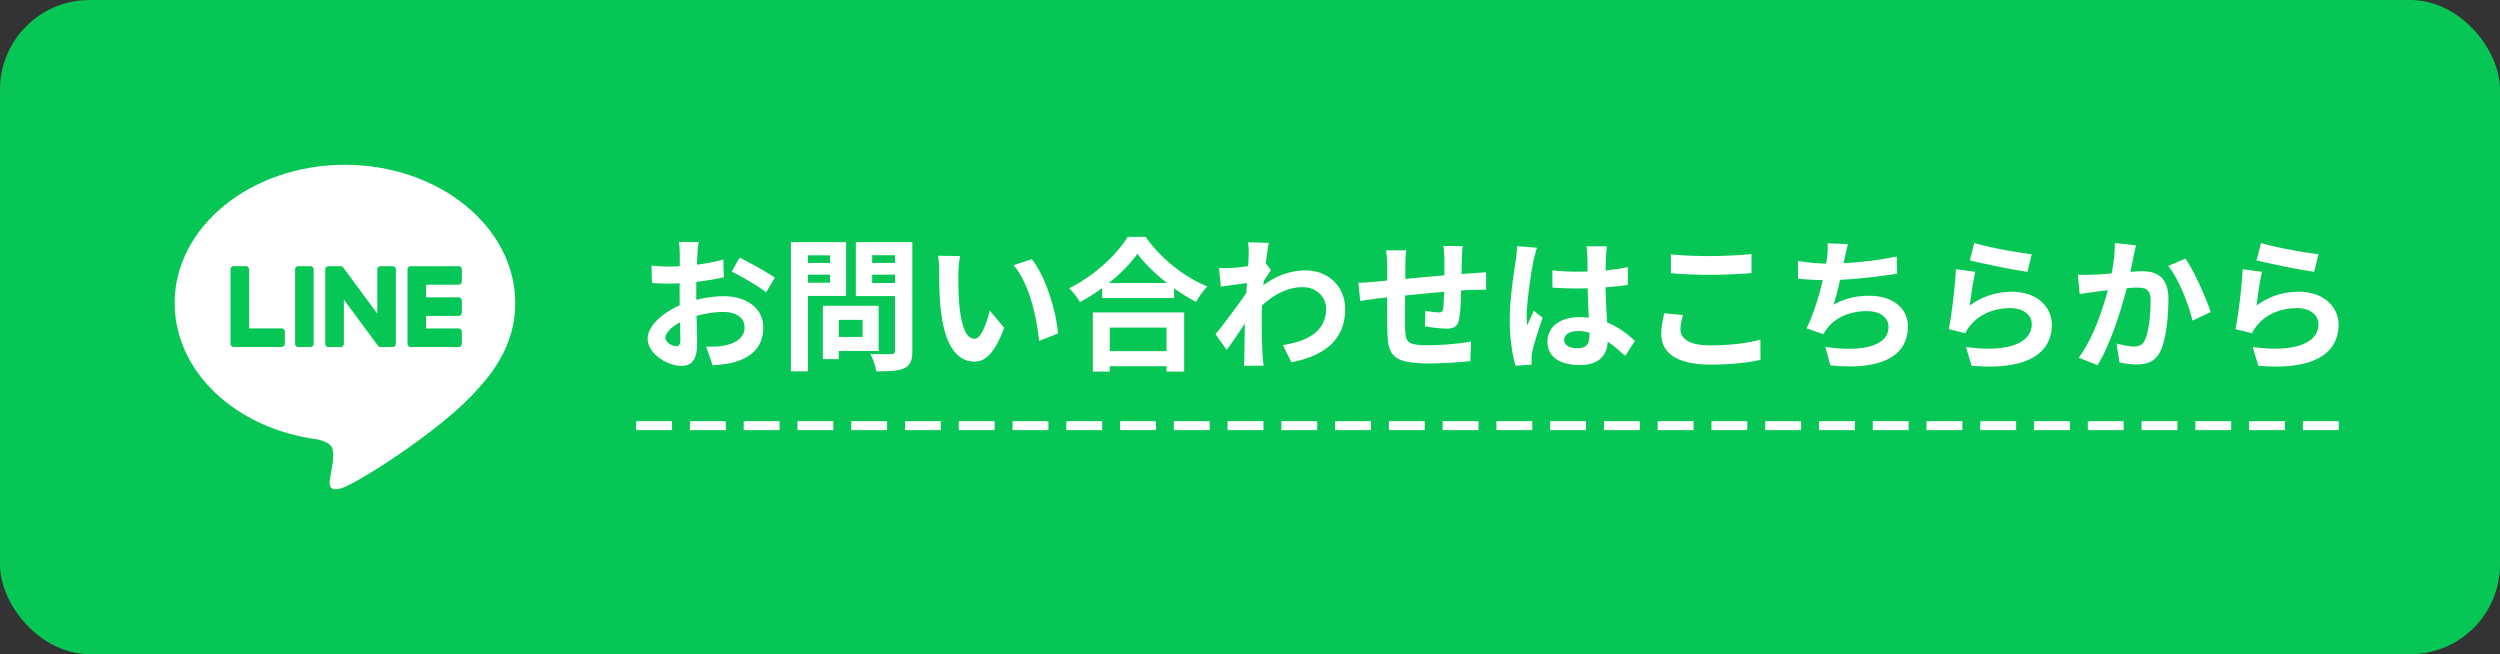 <svg width="279" height="73" fill="none" xmlns="http://www.w3.org/2000/svg"><rect width="100%" height="100%" fill="#333333" stroke="none"/><rect width="279" height="73" rx="10" fill="#06C755"/><path d="M54.15 8h-31.3C15.753 8 10 13.753 10 20.85v31.3C10 59.247 15.753 65 22.85 65h31.3C61.247 65 67 59.247 67 52.15v-31.3C67 13.753 61.247 8 54.15 8Z" fill="#06C755"/><path d="M57.499 33.814c0-8.504-8.525-15.422-19.004-15.422-10.48 0-19.004 6.918-19.004 15.422 0 7.623 6.761 14.007 15.894 15.215.618.134 1.46.408 1.674.937.193.481.125 1.233.063 1.719l-.271 1.626c-.084.481-.381 1.88 1.646 1.024 2.029-.855 10.944-6.444 14.93-11.033 2.754-3.02 4.074-6.084 4.074-9.488h-.002Z" fill="#fff"/><path d="M51.175 38.725h-5.338a.363.363 0 0 1-.363-.364v-8.293c0-.201.162-.363.363-.363h5.338c.2 0 .364.164.364.363v1.348a.363.363 0 0 1-.364.364h-3.628v1.4h3.628c.2 0 .364.164.364.363v1.349a.363.363 0 0 1-.364.363h-3.628v1.4h3.628c.2 0 .364.164.364.363v1.349a.363.363 0 0 1-.364.363v-.005Zm-19.748 0c.2 0 .363-.162.363-.364v-1.348c0-.2-.164-.363-.363-.363h-3.629v-6.584c0-.2-.164-.363-.363-.363h-1.348a.363.363 0 0 0-.364.363v8.295c0 .202.162.364.364.364h5.34Zm3.213-9.02h-1.346a.363.363 0 0 0-.364.363v8.293c0 .201.163.364.364.364h1.346c.2 0 .364-.163.364-.364v-8.293c0-.2-.163-.363-.364-.363Zm9.175 0h-1.348a.363.363 0 0 0-.363.363v4.925l-3.794-5.125-.029-.037-.002-.002-.021-.023c-.002-.002-.006-.003-.007-.005l-.02-.016-.01-.007a.074.074 0 0 0-.02-.013l-.01-.007-.02-.01-.011-.006a.106.106 0 0 0-.021-.009c-.004 0-.008-.003-.013-.003l-.021-.008a.033.033 0 0 1-.013-.003c-.007 0-.014-.004-.021-.006l-.016-.001-.02-.002h-1.372a.364.364 0 0 0-.363.363v8.294c0 .2.162.363.364.363h1.348a.363.363 0 0 0 .364-.363v-4.925l3.799 5.131a.35.35 0 0 0 .098.095l.023.014a.355.355 0 0 0 .01.005l.019.01a.058.058 0 0 0 .017.006c.004 0 .007.004.011.004a.13.13 0 0 0 .025.007h.005c.03.007.063.013.095.013h1.34a.364.364 0 0 0 .363-.364V30.07c0-.2-.162-.364-.364-.364l-.002-.001Z" fill="#06C755"/><path d="M77.976 27.008c-.064.304-.128.992-.144 1.392a77.437 77.437 0 0 0-.128 4.48c0 1.744.096 4.512.096 5.44 0 1.968-.704 2.512-1.76 2.512-1.552 0-3.76-1.344-3.76-3.04 0-1.552 2-3.184 4.224-3.968 1.424-.512 3.04-.768 4.256-.768 2.464 0 4.416 1.28 4.416 3.488 0 1.904-.992 3.328-3.536 3.952-.736.16-1.456.208-2.112.272l-.72-2.08c.704 0 1.408 0 1.952-.112 1.296-.224 2.336-.88 2.336-2.032 0-1.104-.96-1.728-2.352-1.728-1.36 0-2.768.288-4.016.784-1.44.544-2.464 1.408-2.464 2.096 0 .512.752.944 1.168.944.288 0 .496-.128.496-.688 0-.832-.08-3.056-.08-4.992 0-1.824.016-3.808.016-4.544 0-.32-.048-1.12-.096-1.408h2.208Zm4.56 1.744c1.216.592 3.072 1.632 3.936 2.24l-.976 1.632c-.768-.64-2.848-1.84-3.84-2.32l.88-1.552Zm-9.824.88c.944.112 1.632.112 2.208.112 1.664 0 4.16-.304 5.808-.784l.048 1.984c-1.808.416-4.384.704-5.792.704-1.056 0-1.68-.016-2.224-.08l-.048-1.936Zm19.936 4.496h5.408v5.04h-5.408V37.6h3.616v-1.904h-3.616v-1.568Zm-.816 0h1.776v5.952h-1.776v-5.952Zm-2.624-4.784h4.016v1.312h-4.016v-1.312Zm7.424 0h4.048v1.312h-4.048v-1.312Zm3.248-2.32h1.936v12.112c0 1.088-.224 1.632-.88 1.952-.672.32-1.68.352-3.152.352-.064-.544-.384-1.456-.656-1.952.928.048 2.032.032 2.336.032.304 0 .416-.112.416-.4V27.024Zm-10.512 0h5.056v6h-5.056v-1.472h3.264v-3.056h-3.264v-1.472Zm11.552 0v1.456h-3.584v3.104h3.584v1.456h-5.408v-6.016h5.408Zm-12.656 0h1.904V41.44h-1.904V27.024Zm18.88 1.552c-.112.56-.192 1.504-.192 1.952 0 1.04 0 2.224.096 3.392.224 2.304.704 3.888 1.712 3.888.768 0 1.392-1.888 1.696-3.152l1.616 1.936c-1.072 2.8-2.064 3.76-3.344 3.76-1.776 0-3.296-1.568-3.744-5.856-.16-1.472-.176-3.36-.176-4.336 0-.432-.016-1.12-.128-1.616l2.464.032Zm8 .352c1.52 1.84 2.752 5.84 2.928 8.288l-2.112.832c-.24-2.592-1.104-6.464-2.848-8.448l2.032-.672ZM123 31.584h8.032v1.68H123v-1.68Zm-.192 7.6h8.256v1.68h-8.256v-1.68Zm-.848-4.32h10.192v6.608h-1.968V36.56h-6.336v4.912h-1.888v-6.608Zm4.976-6.544c-1.312 1.872-3.776 3.984-6.416 5.392-.256-.448-.784-1.152-1.2-1.552 2.768-1.344 5.344-3.76 6.528-5.728h2c1.744 2.464 4.32 4.496 6.896 5.536-.48.48-.928 1.136-1.264 1.728-2.464-1.296-5.152-3.472-6.544-5.376Zm16.24 10.192c2.8-.432 4.816-1.568 4.816-4.064 0-1.248-1.008-2.4-2.608-2.4-2.048 0-3.76 1.168-5.328 2.816l.016-2.256c1.904-1.808 3.936-2.432 5.648-2.432 2.448 0 4.4 1.744 4.4 4.304 0 3.248-2.032 5.168-6 5.952l-.944-1.92Zm-3.632-6.96c-.72.08-2.24.288-3.296.432l-.208-2.064c.448.016.816.016 1.392-.016 1.008-.048 3.056-.352 3.776-.592l.64.832c-.272.368-.768 1.152-1.04 1.568l-.928 3.008c-.704 1.024-2.128 3.168-2.976 4.336l-1.248-1.76c1.008-1.248 2.928-3.792 3.728-5.04l.032-.416.128-.288Zm-.192-3.088c0-.448.016-.928-.08-1.424l2.336.064c-.272 1.28-.8 5.472-.8 8.336 0 1.296 0 2.656.096 4.144.016.288.08.88.112 1.232h-2.192c.032-.336.048-.928.048-1.184.016-1.552.032-2.624.08-4.624.048-1.424.4-5.904.4-6.544Zm23.888-1.008c-.048.256-.08.96-.096 1.376-.032 1.088-.032 2-.064 2.816-.032 1.424-.08 3.152-.24 3.968-.176.848-.592 1.056-1.408 1.056-.56 0-1.856-.144-2.4-.24l.032-1.76c.496.112 1.168.192 1.488.192.304 0 .448-.048.496-.368.08-.608.112-1.76.144-2.864v-2.704c0-.416-.064-1.168-.112-1.472h2.16Zm-6.304.48c-.064.528-.096.976-.096 1.664 0 1.456-.064 5.68-.032 6.992.048 1.584.176 1.936 2.576 1.936 1.568 0 3.6-.192 4.784-.416l-.08 2.192c-1.072.112-3.024.256-4.56.256-4.128 0-4.64-.88-4.704-3.648-.032-1.376-.016-6.24-.016-7.2 0-.672-.048-1.216-.128-1.776h2.256Zm-5.344 3.616c.448 0 1.184-.032 2-.128 1.616-.144 7.632-.736 10.72-.928.432-.032 1.056-.08 1.536-.112v1.952c-.288-.016-1.136.016-1.552.016-2.496.08-8.72.752-10.576.96-.496.064-1.488.208-1.92.272l-.208-2.032Zm21.648-1.376c.928.096 1.84.144 2.816.144 1.952 0 3.952-.16 5.616-.512v1.984c-1.68.256-3.696.384-5.616.4-.944 0-1.856-.032-2.8-.096l-.016-1.92Zm6.096-2.688c-.048.304-.08.688-.096 1.024a54.228 54.228 0 0 0-.064 2.784c0 2.944.256 5.024.256 6.544 0 1.68-.832 2.896-3.136 2.896-2.224 0-3.6-.912-3.6-2.592 0-1.632 1.376-2.752 3.568-2.752 3.008 0 4.944 1.504 6.192 2.656l-1.088 1.68c-1.84-1.712-3.456-2.784-5.264-2.784-.912 0-1.536.368-1.536.976 0 .656.64.944 1.504.944.976 0 1.312-.512 1.312-1.456 0-1.104-.208-3.792-.208-6.096 0-1.216-.016-2.288-.032-2.768a8.62 8.62 0 0 0-.096-1.056h2.288Zm-7.808.16c-.128.32-.32 1.152-.384 1.44-.24 1.072-.768 4.592-.768 6.192 0 .304.016.72.064 1.04.224-.56.496-1.104.72-1.648l.992.784c-.448 1.328-.976 2.944-1.152 3.824-.048.224-.096.576-.08.736 0 .176 0 .448.016.672l-1.808.128c-.32-1.104-.64-2.944-.64-5.104 0-2.416.48-5.44.672-6.672.064-.448.128-1.072.144-1.568l2.224.176Zm14.944.736c1.184.128 2.672.192 4.368.192 1.568 0 3.408-.096 4.624-.224v2.128c-1.12.096-3.088.192-4.624.192-1.664 0-3.056-.08-4.368-.176v-2.112Zm1.344 6.768c-.144.576-.272 1.088-.272 1.632 0 1.008.992 1.76 3.296 1.76 2.144 0 4.192-.24 5.616-.64l.016 2.256c-1.408.32-3.328.528-5.568.528-3.648 0-5.504-1.216-5.504-3.424 0-.912.208-1.696.32-2.304l2.096.192Zm18.416-7.904c-.16.576-.256 1.12-.384 1.632-.256 1.28-.736 3.632-1.216 5.12 1.296-.704 2.544-.992 3.984-.992 2.576 0 4.304 1.36 4.304 3.424 0 3.584-3.472 4.896-8.656 4.336l-.56-2.064c3.52.56 7.056.144 7.056-2.224 0-.944-.832-1.76-2.4-1.76-1.84 0-3.472.672-4.416 1.888a4.247 4.247 0 0 0-.448.688l-1.888-.656c1.184-2.336 2.08-6.224 2.288-7.872.08-.672.096-1.088.064-1.616l2.272.096Zm-5.584 1.872c1.04.176 2.32.304 3.312.304 2.048 0 5.088-.24 7.712-.8l.048 1.92c-2.032.336-5.424.72-7.744.72-1.216 0-2.368-.064-3.312-.16l-.016-1.984Zm19.68-2c1.52.48 5.008 1.104 6.416 1.248l-.48 1.968c-1.632-.224-5.184-.96-6.432-1.28l.496-1.936Zm.112 3.216c-.224.896-.496 2.832-.608 3.76 1.44-1.056 3.04-1.536 4.72-1.536 2.8 0 4.432 1.728 4.432 3.664 0 2.928-2.32 5.168-8.96 4.592l-.624-2.096c4.816.672 7.344-.496 7.344-2.544 0-1.04-.976-1.792-2.384-1.792-1.808 0-3.424.672-4.432 1.888-.288.336-.464.592-.592.912l-1.856-.448c.32-1.568.704-4.704.8-6.688l2.16.288Zm17.936-2.96c-.096.416-.192.928-.288 1.328-.144.72-.352 1.712-.512 2.528-.528 2.256-1.824 6.816-3.488 9.52l-2.096-.832c1.904-2.56 3.104-6.784 3.552-8.8.304-1.44.48-2.8.464-4l2.368.256Zm5.52 1.488c.976 1.392 2.32 4.432 2.816 5.968l-2.032.944c-.416-1.792-1.552-4.672-2.704-6.096l1.92-.816Zm-12 1.792c.576.032 1.12.016 1.712 0 1.28-.032 4.304-.384 5.504-.384 1.68 0 2.88.752 2.88 3.072 0 1.888-.224 4.48-.896 5.856-.544 1.12-1.424 1.472-2.624 1.472a9.435 9.435 0 0 1-1.936-.224l-.336-2.112c.624.176 1.536.336 1.952.336.544 0 .944-.16 1.2-.688.448-.896.656-2.848.656-4.416 0-1.28-.56-1.472-1.552-1.472-.96 0-3.712.352-4.592.464-.464.064-1.296.176-1.776.256l-.192-2.16Zm20.432-3.536c1.52.48 5.008 1.104 6.416 1.248l-.48 1.968c-1.632-.224-5.184-.96-6.432-1.28l.496-1.936Zm.112 3.216c-.224.896-.496 2.832-.608 3.76 1.44-1.056 3.04-1.536 4.72-1.536 2.8 0 4.432 1.728 4.432 3.664 0 2.928-2.32 5.168-8.96 4.592l-.624-2.096c4.816.672 7.344-.496 7.344-2.544 0-1.04-.976-1.792-2.384-1.792-1.808 0-3.424.672-4.432 1.888-.288.336-.464.592-.592.912l-1.856-.448c.32-1.568.704-4.704.8-6.688l2.16.288Z" fill="#fff"/><path stroke="#fff" stroke-dasharray="4 2" d="M71 47.5h192"/></svg>